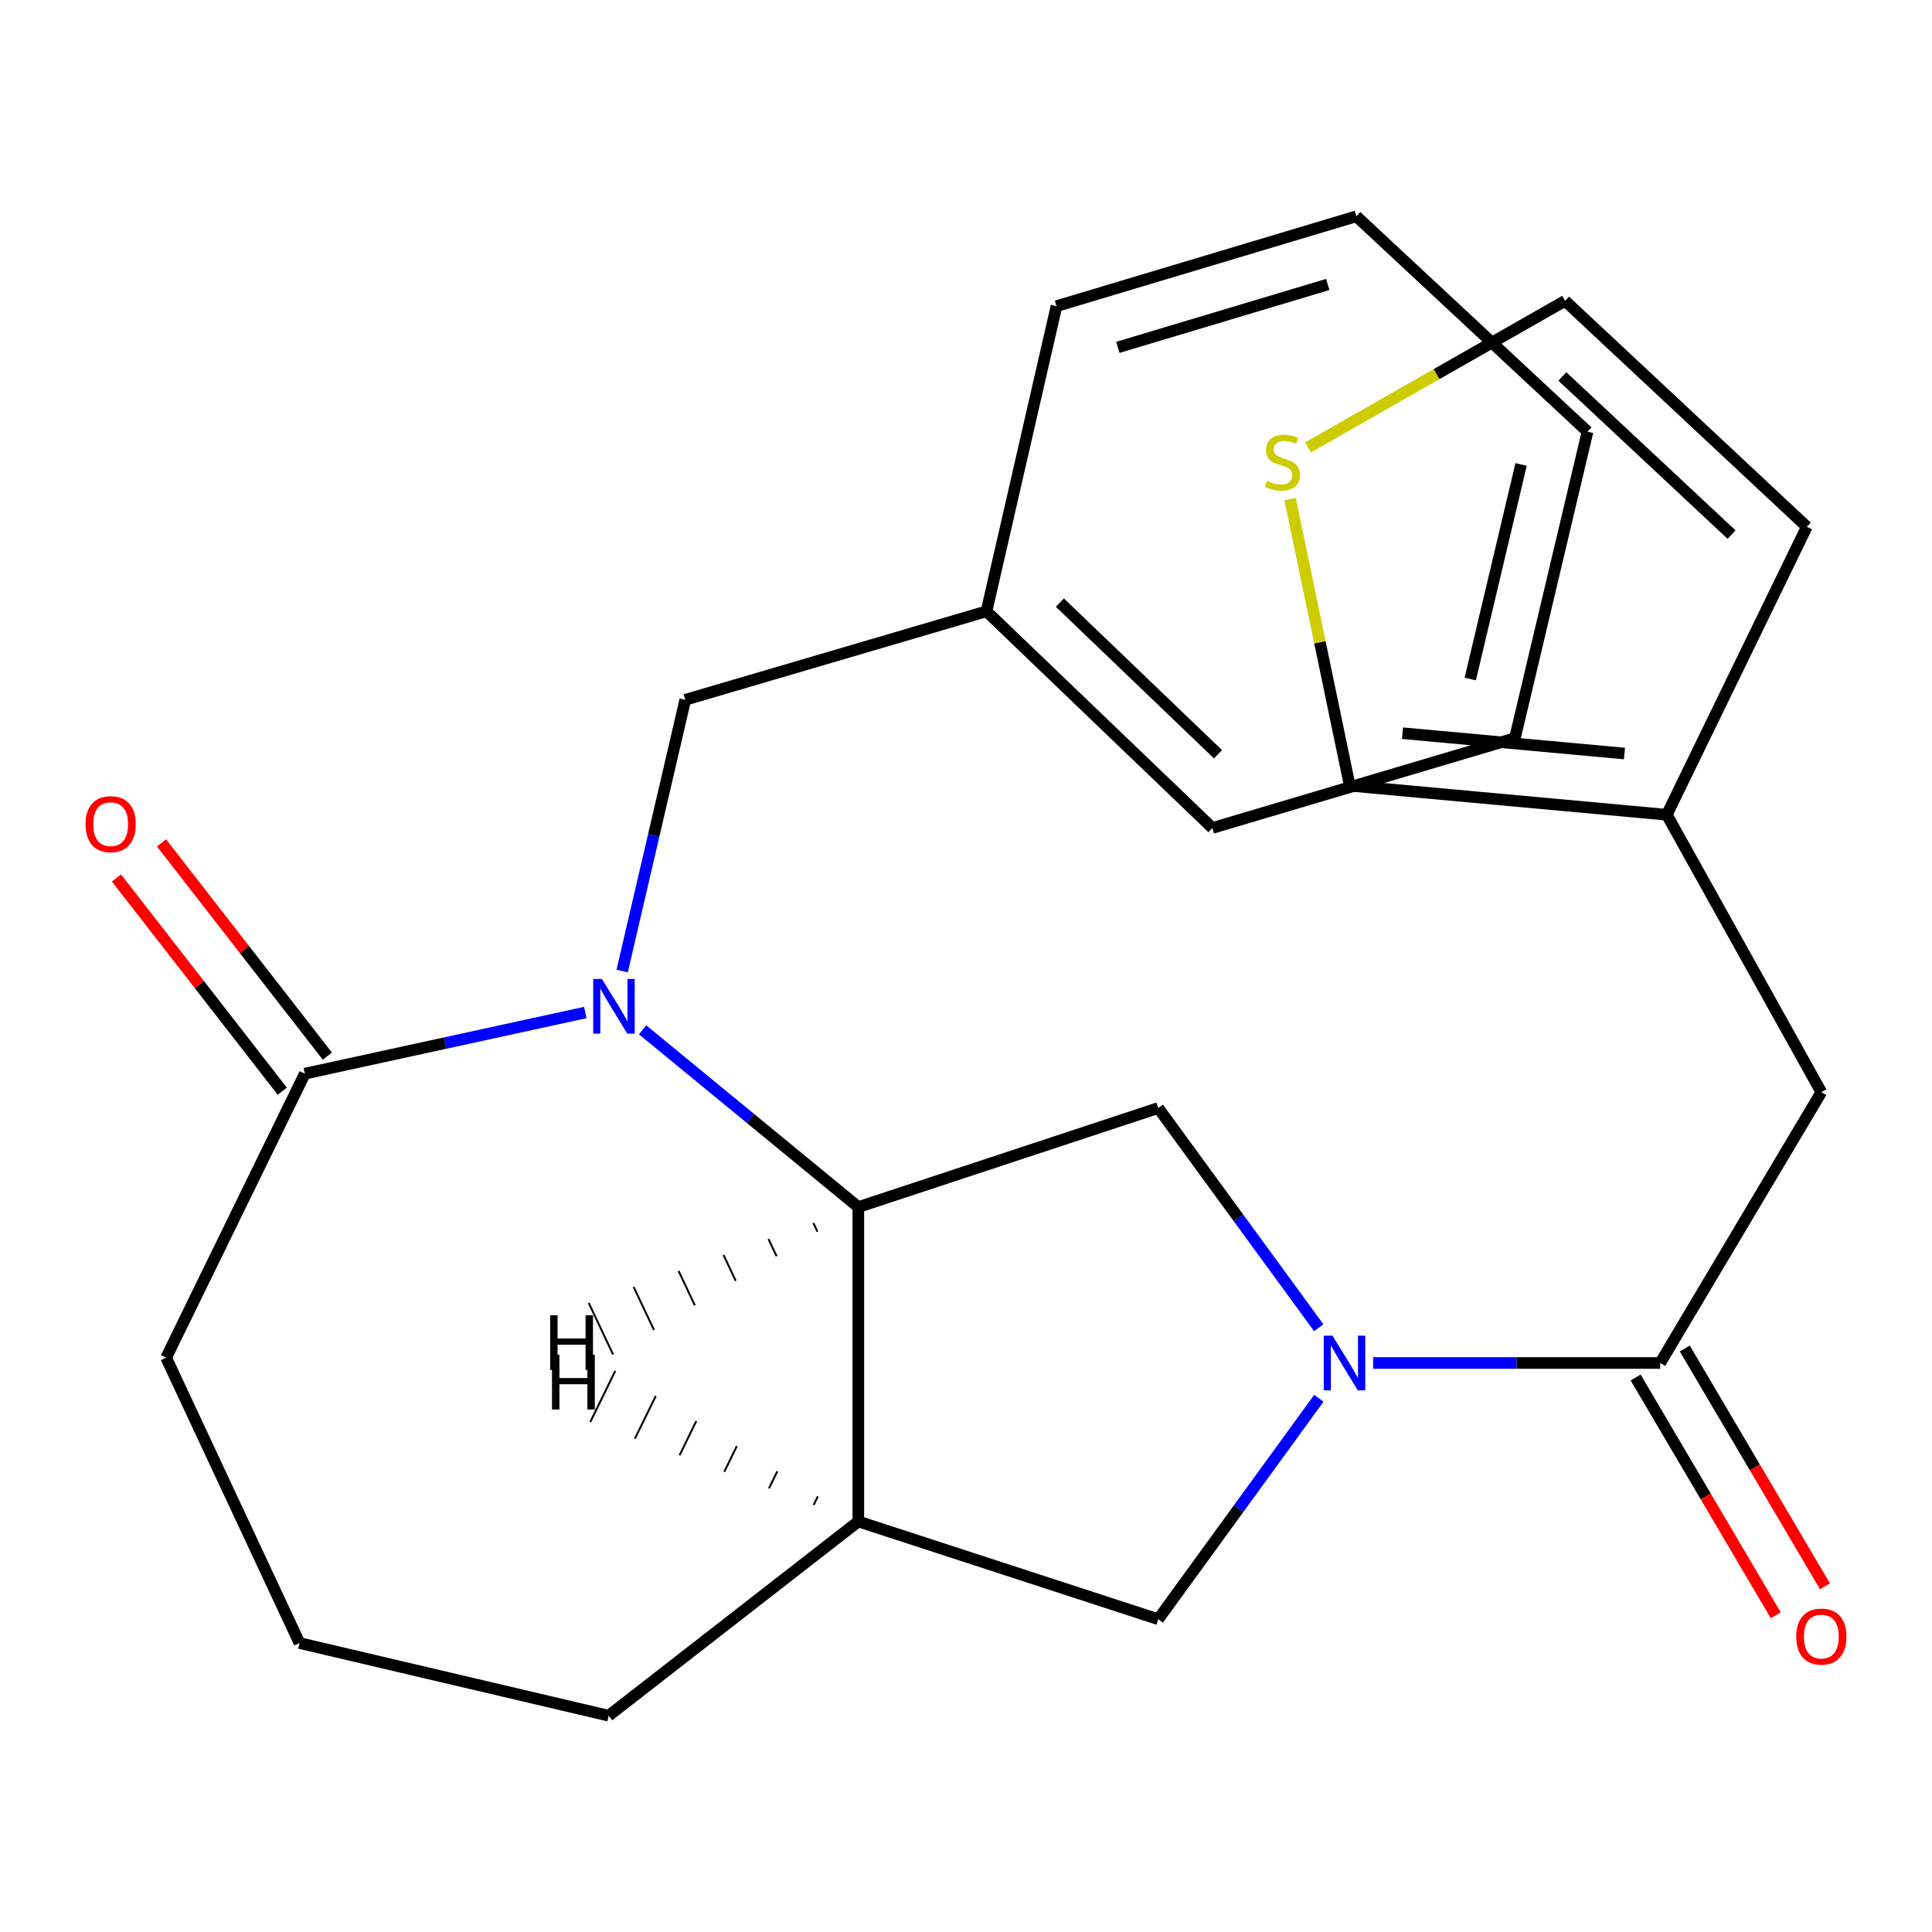 <?xml version='1.0' encoding='iso-8859-1'?>
<svg version='1.1' baseProfile='full'
              xmlns='http://www.w3.org/2000/svg'
                      xmlns:rdkit='http://www.rdkit.org/xml'
                      xmlns:xlink='http://www.w3.org/1999/xlink'
                  xml:space='preserve'
width='1000px' height='1000px' viewBox='0 0 1000 1000'>
<!-- END OF HEADER -->
<rect style='opacity:1.0;fill:#FFFFFF;stroke:none' width='1000' height='1000' x='0' y='0'> </rect>
<path class='bond-1' d='M 332.613,533.036 L 388.44,578.908' style='fill:none;fill-rule:evenodd;stroke:#0000FF;stroke-width:6px;stroke-linecap:butt;stroke-linejoin:miter;stroke-opacity:1' />
<path class='bond-1' d='M 388.44,578.908 L 444.267,624.779' style='fill:none;fill-rule:evenodd;stroke:#000000;stroke-width:6px;stroke-linecap:butt;stroke-linejoin:miter;stroke-opacity:1' />
<path class='bond-4' d='M 302.946,524.083 L 230.359,539.908' style='fill:none;fill-rule:evenodd;stroke:#0000FF;stroke-width:6px;stroke-linecap:butt;stroke-linejoin:miter;stroke-opacity:1' />
<path class='bond-4' d='M 230.359,539.908 L 157.772,555.733' style='fill:none;fill-rule:evenodd;stroke:#000000;stroke-width:6px;stroke-linecap:butt;stroke-linejoin:miter;stroke-opacity:1' />
<path class='bond-7' d='M 322.024,502.617 L 338.362,432.418' style='fill:none;fill-rule:evenodd;stroke:#0000FF;stroke-width:6px;stroke-linecap:butt;stroke-linejoin:miter;stroke-opacity:1' />
<path class='bond-7' d='M 338.362,432.418 L 354.701,362.219' style='fill:none;fill-rule:evenodd;stroke:#000000;stroke-width:6px;stroke-linecap:butt;stroke-linejoin:miter;stroke-opacity:1' />
<path class='bond-0' d='M 682.581,687.235 L 641.04,630.373' style='fill:none;fill-rule:evenodd;stroke:#0000FF;stroke-width:6px;stroke-linecap:butt;stroke-linejoin:miter;stroke-opacity:1' />
<path class='bond-0' d='M 641.04,630.373 L 599.498,573.512' style='fill:none;fill-rule:evenodd;stroke:#000000;stroke-width:6px;stroke-linecap:butt;stroke-linejoin:miter;stroke-opacity:1' />
<path class='bond-2' d='M 710.736,705.481 L 785.026,705.481' style='fill:none;fill-rule:evenodd;stroke:#0000FF;stroke-width:6px;stroke-linecap:butt;stroke-linejoin:miter;stroke-opacity:1' />
<path class='bond-2' d='M 785.026,705.481 L 859.317,705.481' style='fill:none;fill-rule:evenodd;stroke:#000000;stroke-width:6px;stroke-linecap:butt;stroke-linejoin:miter;stroke-opacity:1' />
<path class='bond-26' d='M 682.637,723.74 L 641.068,780.924' style='fill:none;fill-rule:evenodd;stroke:#0000FF;stroke-width:6px;stroke-linecap:butt;stroke-linejoin:miter;stroke-opacity:1' />
<path class='bond-26' d='M 641.068,780.924 L 599.498,838.107' style='fill:none;fill-rule:evenodd;stroke:#000000;stroke-width:6px;stroke-linecap:butt;stroke-linejoin:miter;stroke-opacity:1' />
<path class='bond-3' d='M 444.267,624.779 L 599.498,573.512' style='fill:none;fill-rule:evenodd;stroke:#000000;stroke-width:6px;stroke-linecap:butt;stroke-linejoin:miter;stroke-opacity:1' />
<path class='bond-5' d='M 444.267,624.779 L 444.267,787.513' style='fill:none;fill-rule:evenodd;stroke:#000000;stroke-width:6px;stroke-linecap:butt;stroke-linejoin:miter;stroke-opacity:1' />
<path class='bond-29' d='M 421.009,633.048 L 423.113,637.5' style='fill:none;fill-rule:evenodd;stroke:#000000;stroke-width:1.0px;stroke-linecap:butt;stroke-linejoin:miter;stroke-opacity:1' />
<path class='bond-29' d='M 397.75,641.316 L 401.959,650.221' style='fill:none;fill-rule:evenodd;stroke:#000000;stroke-width:1.0px;stroke-linecap:butt;stroke-linejoin:miter;stroke-opacity:1' />
<path class='bond-29' d='M 374.492,649.584 L 380.805,662.942' style='fill:none;fill-rule:evenodd;stroke:#000000;stroke-width:1.0px;stroke-linecap:butt;stroke-linejoin:miter;stroke-opacity:1' />
<path class='bond-29' d='M 351.234,657.853 L 359.651,675.663' style='fill:none;fill-rule:evenodd;stroke:#000000;stroke-width:1.0px;stroke-linecap:butt;stroke-linejoin:miter;stroke-opacity:1' />
<path class='bond-29' d='M 327.975,666.121 L 338.497,688.384' style='fill:none;fill-rule:evenodd;stroke:#000000;stroke-width:1.0px;stroke-linecap:butt;stroke-linejoin:miter;stroke-opacity:1' />
<path class='bond-29' d='M 304.717,674.389 L 317.343,701.105' style='fill:none;fill-rule:evenodd;stroke:#000000;stroke-width:1.0px;stroke-linecap:butt;stroke-linejoin:miter;stroke-opacity:1' />
<path class='bond-10' d='M 859.317,705.481 L 942.727,565.303' style='fill:none;fill-rule:evenodd;stroke:#000000;stroke-width:6px;stroke-linecap:butt;stroke-linejoin:miter;stroke-opacity:1' />
<path class='bond-12' d='M 846.589,712.983 L 882.864,774.531' style='fill:none;fill-rule:evenodd;stroke:#000000;stroke-width:6px;stroke-linecap:butt;stroke-linejoin:miter;stroke-opacity:1' />
<path class='bond-12' d='M 882.864,774.531 L 919.139,836.08' style='fill:none;fill-rule:evenodd;stroke:#FF0000;stroke-width:6px;stroke-linecap:butt;stroke-linejoin:miter;stroke-opacity:1' />
<path class='bond-12' d='M 872.045,697.979 L 908.32,759.528' style='fill:none;fill-rule:evenodd;stroke:#000000;stroke-width:6px;stroke-linecap:butt;stroke-linejoin:miter;stroke-opacity:1' />
<path class='bond-12' d='M 908.32,759.528 L 944.595,821.076' style='fill:none;fill-rule:evenodd;stroke:#FF0000;stroke-width:6px;stroke-linecap:butt;stroke-linejoin:miter;stroke-opacity:1' />
<path class='bond-13' d='M 169.435,546.663 L 126.516,491.475' style='fill:none;fill-rule:evenodd;stroke:#000000;stroke-width:6px;stroke-linecap:butt;stroke-linejoin:miter;stroke-opacity:1' />
<path class='bond-13' d='M 126.516,491.475 L 83.597,436.287' style='fill:none;fill-rule:evenodd;stroke:#FF0000;stroke-width:6px;stroke-linecap:butt;stroke-linejoin:miter;stroke-opacity:1' />
<path class='bond-13' d='M 146.109,564.803 L 103.19,509.615' style='fill:none;fill-rule:evenodd;stroke:#000000;stroke-width:6px;stroke-linecap:butt;stroke-linejoin:miter;stroke-opacity:1' />
<path class='bond-13' d='M 103.19,509.615 L 60.271,454.428' style='fill:none;fill-rule:evenodd;stroke:#FF0000;stroke-width:6px;stroke-linecap:butt;stroke-linejoin:miter;stroke-opacity:1' />
<path class='bond-18' d='M 157.772,555.733 L 85.984,702.74' style='fill:none;fill-rule:evenodd;stroke:#000000;stroke-width:6px;stroke-linecap:butt;stroke-linejoin:miter;stroke-opacity:1' />
<path class='bond-6' d='M 444.267,787.513 L 599.498,838.107' style='fill:none;fill-rule:evenodd;stroke:#000000;stroke-width:6px;stroke-linecap:butt;stroke-linejoin:miter;stroke-opacity:1' />
<path class='bond-17' d='M 444.267,787.513 L 315.039,888.045' style='fill:none;fill-rule:evenodd;stroke:#000000;stroke-width:6px;stroke-linecap:butt;stroke-linejoin:miter;stroke-opacity:1' />
<path class='bond-30' d='M 423.301,774.519 L 421.137,778.943' style='fill:none;fill-rule:evenodd;stroke:#000000;stroke-width:1.0px;stroke-linecap:butt;stroke-linejoin:miter;stroke-opacity:1' />
<path class='bond-30' d='M 402.334,761.525 L 398.007,770.373' style='fill:none;fill-rule:evenodd;stroke:#000000;stroke-width:1.0px;stroke-linecap:butt;stroke-linejoin:miter;stroke-opacity:1' />
<path class='bond-30' d='M 381.368,748.531 L 374.878,761.803' style='fill:none;fill-rule:evenodd;stroke:#000000;stroke-width:1.0px;stroke-linecap:butt;stroke-linejoin:miter;stroke-opacity:1' />
<path class='bond-30' d='M 360.402,735.537 L 351.748,753.233' style='fill:none;fill-rule:evenodd;stroke:#000000;stroke-width:1.0px;stroke-linecap:butt;stroke-linejoin:miter;stroke-opacity:1' />
<path class='bond-30' d='M 339.435,722.543 L 328.618,744.663' style='fill:none;fill-rule:evenodd;stroke:#000000;stroke-width:1.0px;stroke-linecap:butt;stroke-linejoin:miter;stroke-opacity:1' />
<path class='bond-30' d='M 318.469,709.549 L 305.488,736.094' style='fill:none;fill-rule:evenodd;stroke:#000000;stroke-width:1.0px;stroke-linecap:butt;stroke-linejoin:miter;stroke-opacity:1' />
<path class='bond-16' d='M 354.701,362.219 L 510.605,316.418' style='fill:none;fill-rule:evenodd;stroke:#000000;stroke-width:6px;stroke-linecap:butt;stroke-linejoin:miter;stroke-opacity:1' />
<path class='bond-8' d='M 862.732,421.711 L 942.727,565.303' style='fill:none;fill-rule:evenodd;stroke:#000000;stroke-width:6px;stroke-linecap:butt;stroke-linejoin:miter;stroke-opacity:1' />
<path class='bond-11' d='M 862.732,421.711 L 698.636,406.674' style='fill:none;fill-rule:evenodd;stroke:#000000;stroke-width:6px;stroke-linecap:butt;stroke-linejoin:miter;stroke-opacity:1' />
<path class='bond-11' d='M 840.814,390.03 L 725.946,379.504' style='fill:none;fill-rule:evenodd;stroke:#000000;stroke-width:6px;stroke-linecap:butt;stroke-linejoin:miter;stroke-opacity:1' />
<path class='bond-15' d='M 862.732,421.711 L 935.209,272.669' style='fill:none;fill-rule:evenodd;stroke:#000000;stroke-width:6px;stroke-linecap:butt;stroke-linejoin:miter;stroke-opacity:1' />
<path class='bond-9' d='M 667.741,258.305 L 683.188,332.49' style='fill:none;fill-rule:evenodd;stroke:#CCCC00;stroke-width:6px;stroke-linecap:butt;stroke-linejoin:miter;stroke-opacity:1' />
<path class='bond-9' d='M 683.188,332.49 L 698.636,406.674' style='fill:none;fill-rule:evenodd;stroke:#000000;stroke-width:6px;stroke-linecap:butt;stroke-linejoin:miter;stroke-opacity:1' />
<path class='bond-28' d='M 677.042,231.57 L 743.564,193.645' style='fill:none;fill-rule:evenodd;stroke:#CCCC00;stroke-width:6px;stroke-linecap:butt;stroke-linejoin:miter;stroke-opacity:1' />
<path class='bond-28' d='M 743.564,193.645 L 810.085,155.72' style='fill:none;fill-rule:evenodd;stroke:#000000;stroke-width:6px;stroke-linecap:butt;stroke-linejoin:miter;stroke-opacity:1' />
<path class='bond-14' d='M 810.085,155.72 L 935.209,272.669' style='fill:none;fill-rule:evenodd;stroke:#000000;stroke-width:6px;stroke-linecap:butt;stroke-linejoin:miter;stroke-opacity:1' />
<path class='bond-14' d='M 808.676,194.85 L 896.263,276.714' style='fill:none;fill-rule:evenodd;stroke:#000000;stroke-width:6px;stroke-linecap:butt;stroke-linejoin:miter;stroke-opacity:1' />
<path class='bond-20' d='M 510.605,316.418 L 627.521,428.557' style='fill:none;fill-rule:evenodd;stroke:#000000;stroke-width:6px;stroke-linecap:butt;stroke-linejoin:miter;stroke-opacity:1' />
<path class='bond-20' d='M 548.596,311.913 L 630.438,390.411' style='fill:none;fill-rule:evenodd;stroke:#000000;stroke-width:6px;stroke-linecap:butt;stroke-linejoin:miter;stroke-opacity:1' />
<path class='bond-21' d='M 510.605,316.418 L 546.835,158.462' style='fill:none;fill-rule:evenodd;stroke:#000000;stroke-width:6px;stroke-linecap:butt;stroke-linejoin:miter;stroke-opacity:1' />
<path class='bond-25' d='M 315.039,888.045 L 155.031,850.436' style='fill:none;fill-rule:evenodd;stroke:#000000;stroke-width:6px;stroke-linecap:butt;stroke-linejoin:miter;stroke-opacity:1' />
<path class='bond-19' d='M 85.984,702.74 L 155.031,850.436' style='fill:none;fill-rule:evenodd;stroke:#000000;stroke-width:6px;stroke-linecap:butt;stroke-linejoin:miter;stroke-opacity:1' />
<path class='bond-23' d='M 627.521,428.557 L 784.115,382.066' style='fill:none;fill-rule:evenodd;stroke:#000000;stroke-width:6px;stroke-linecap:butt;stroke-linejoin:miter;stroke-opacity:1' />
<path class='bond-22' d='M 546.835,158.462 L 702.05,111.955' style='fill:none;fill-rule:evenodd;stroke:#000000;stroke-width:6px;stroke-linecap:butt;stroke-linejoin:miter;stroke-opacity:1' />
<path class='bond-22' d='M 578.599,179.791 L 687.249,147.237' style='fill:none;fill-rule:evenodd;stroke:#000000;stroke-width:6px;stroke-linecap:butt;stroke-linejoin:miter;stroke-opacity:1' />
<path class='bond-24' d='M 702.05,111.955 L 821.708,223.421' style='fill:none;fill-rule:evenodd;stroke:#000000;stroke-width:6px;stroke-linecap:butt;stroke-linejoin:miter;stroke-opacity:1' />
<path class='bond-27' d='M 784.115,382.066 L 821.708,223.421' style='fill:none;fill-rule:evenodd;stroke:#000000;stroke-width:6px;stroke-linecap:butt;stroke-linejoin:miter;stroke-opacity:1' />
<path class='bond-27' d='M 761.001,351.456 L 787.316,240.404' style='fill:none;fill-rule:evenodd;stroke:#000000;stroke-width:6px;stroke-linecap:butt;stroke-linejoin:miter;stroke-opacity:1' />
<path  class='atom-0' d='M 311.521 506.689
L 320.801 521.689
Q 321.721 523.169, 323.201 525.849
Q 324.681 528.529, 324.761 528.689
L 324.761 506.689
L 328.521 506.689
L 328.521 535.009
L 324.641 535.009
L 314.681 518.609
Q 313.521 516.689, 312.281 514.489
Q 311.081 512.289, 310.721 511.609
L 310.721 535.009
L 307.041 535.009
L 307.041 506.689
L 311.521 506.689
' fill='#0000FF'/>
<path  class='atom-1' d='M 689.65 691.321
L 698.93 706.321
Q 699.85 707.801, 701.33 710.481
Q 702.81 713.161, 702.89 713.321
L 702.89 691.321
L 706.65 691.321
L 706.65 719.641
L 702.77 719.641
L 692.81 703.241
Q 691.65 701.321, 690.41 699.121
Q 689.21 696.921, 688.85 696.241
L 688.85 719.641
L 685.17 719.641
L 685.17 691.321
L 689.65 691.321
' fill='#0000FF'/>
<path  class='atom-10' d='M 655.751 248.867
Q 656.071 248.987, 657.391 249.547
Q 658.711 250.107, 660.151 250.467
Q 661.631 250.787, 663.071 250.787
Q 665.751 250.787, 667.311 249.507
Q 668.871 248.187, 668.871 245.907
Q 668.871 244.347, 668.071 243.387
Q 667.311 242.427, 666.111 241.907
Q 664.911 241.387, 662.911 240.787
Q 660.391 240.027, 658.871 239.307
Q 657.391 238.587, 656.311 237.067
Q 655.271 235.547, 655.271 232.987
Q 655.271 229.427, 657.671 227.227
Q 660.111 225.027, 664.911 225.027
Q 668.191 225.027, 671.911 226.587
L 670.991 229.667
Q 667.591 228.267, 665.031 228.267
Q 662.271 228.267, 660.751 229.427
Q 659.231 230.547, 659.271 232.507
Q 659.271 234.027, 660.031 234.947
Q 660.831 235.867, 661.951 236.387
Q 663.111 236.907, 665.031 237.507
Q 667.591 238.307, 669.111 239.107
Q 670.631 239.907, 671.711 241.547
Q 672.831 243.147, 672.831 245.907
Q 672.831 249.827, 670.191 251.947
Q 667.591 254.027, 663.231 254.027
Q 660.711 254.027, 658.791 253.467
Q 656.911 252.947, 654.671 252.027
L 655.751 248.867
' fill='#CCCC00'/>
<path  class='atom-13' d='M 929.727 847.085
Q 929.727 840.285, 933.087 836.485
Q 936.447 832.685, 942.727 832.685
Q 949.007 832.685, 952.367 836.485
Q 955.727 840.285, 955.727 847.085
Q 955.727 853.965, 952.327 857.885
Q 948.927 861.765, 942.727 861.765
Q 936.487 861.765, 933.087 857.885
Q 929.727 854.005, 929.727 847.085
M 942.727 858.565
Q 947.047 858.565, 949.367 855.685
Q 951.727 852.765, 951.727 847.085
Q 951.727 841.525, 949.367 838.725
Q 947.047 835.885, 942.727 835.885
Q 938.407 835.885, 936.047 838.685
Q 933.727 841.485, 933.727 847.085
Q 933.727 852.805, 936.047 855.685
Q 938.407 858.565, 942.727 858.565
' fill='#FF0000'/>
<path  class='atom-14' d='M 44.273 426.585
Q 44.273 419.785, 47.633 415.985
Q 50.992 412.185, 57.273 412.185
Q 63.553 412.185, 66.912 415.985
Q 70.272 419.785, 70.272 426.585
Q 70.272 433.465, 66.873 437.385
Q 63.472 441.265, 57.273 441.265
Q 51.032 441.265, 47.633 437.385
Q 44.273 433.505, 44.273 426.585
M 57.273 438.065
Q 61.593 438.065, 63.913 435.185
Q 66.272 432.265, 66.272 426.585
Q 66.272 421.025, 63.913 418.225
Q 61.593 415.385, 57.273 415.385
Q 52.953 415.385, 50.593 418.185
Q 48.273 420.985, 48.273 426.585
Q 48.273 432.305, 50.593 435.185
Q 52.953 438.065, 57.273 438.065
' fill='#FF0000'/>
<path  class='atom-26' d='M 284.766 680.763
L 288.606 680.763
L 288.606 692.803
L 303.086 692.803
L 303.086 680.763
L 306.926 680.763
L 306.926 709.083
L 303.086 709.083
L 303.086 696.003
L 288.606 696.003
L 288.606 709.083
L 284.766 709.083
L 284.766 680.763
' fill='#000000'/>
<path  class='atom-27' d='M 285.714 701.236
L 289.554 701.236
L 289.554 713.276
L 304.034 713.276
L 304.034 701.236
L 307.874 701.236
L 307.874 729.556
L 304.034 729.556
L 304.034 716.476
L 289.554 716.476
L 289.554 729.556
L 285.714 729.556
L 285.714 701.236
' fill='#000000'/>
</svg>
